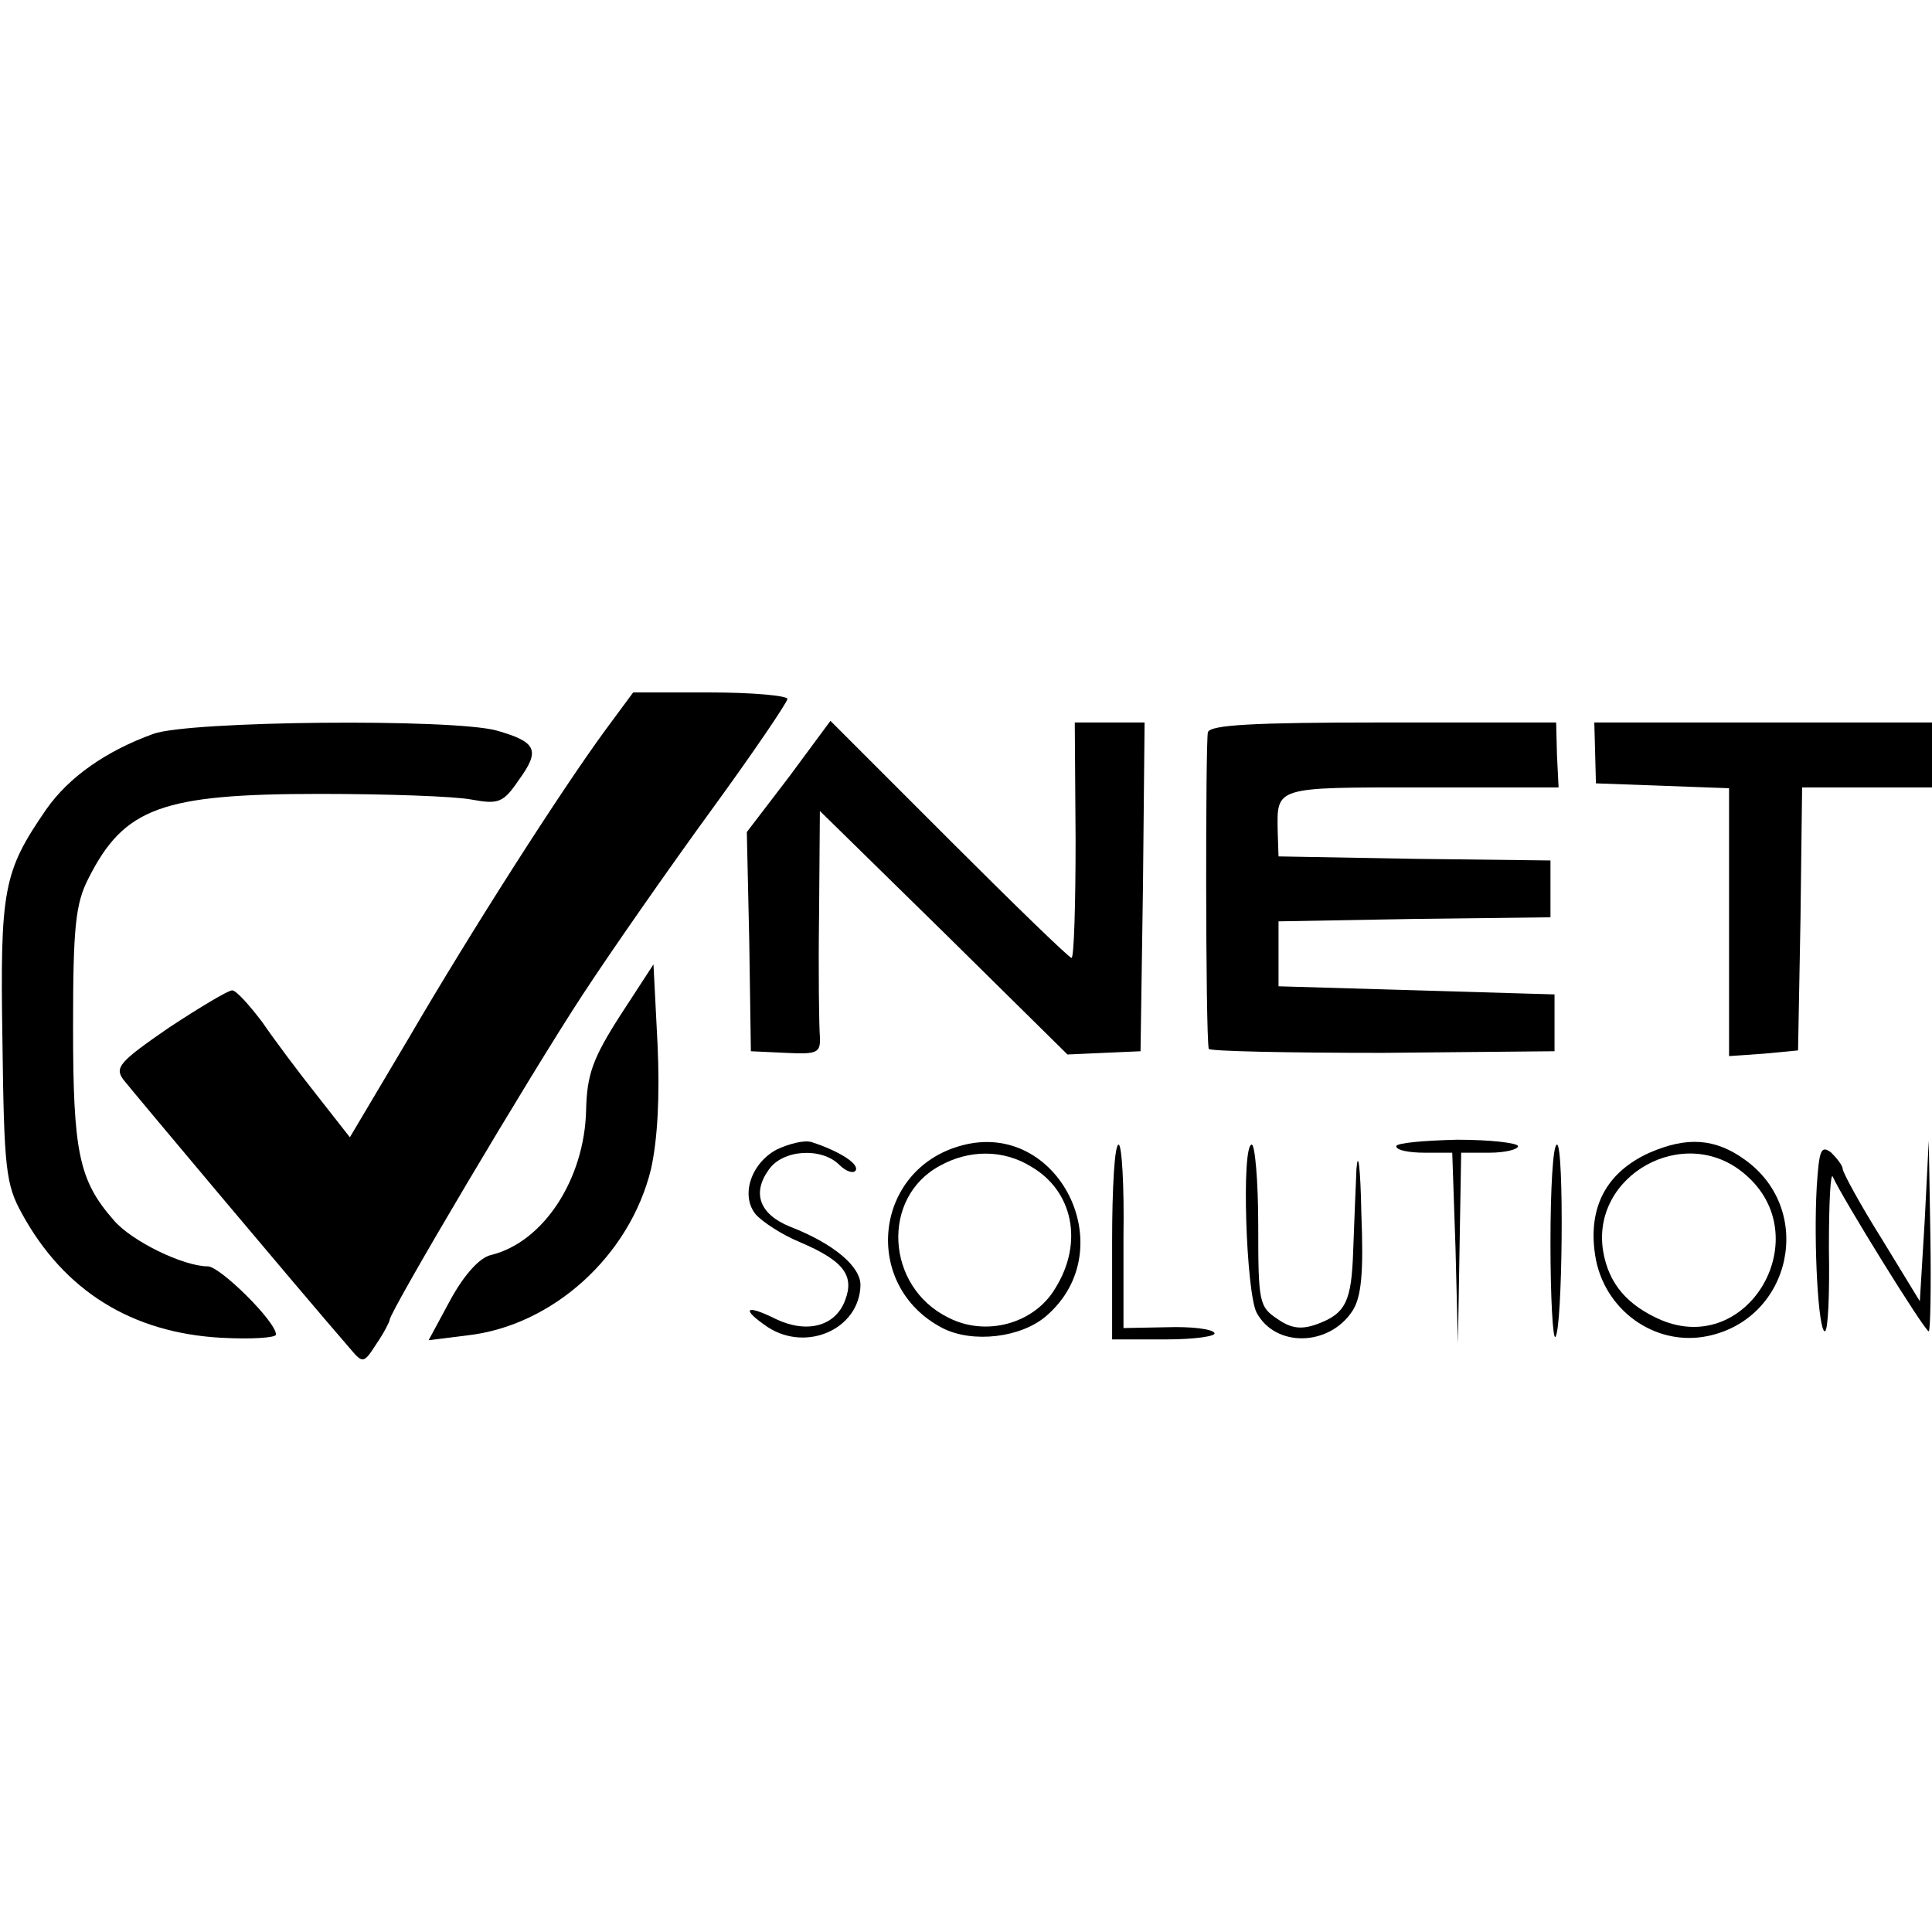 <?xml version="1.0" standalone="no"?>
<!DOCTYPE svg PUBLIC "-//W3C//DTD SVG 20010904//EN"
 "http://www.w3.org/TR/2001/REC-SVG-20010904/DTD/svg10.dtd">
<svg version="1.0" xmlns="http://www.w3.org/2000/svg"
 width="238pt" height="238pt" viewBox="0 0 238 238"
 preserveAspectRatio="xMidYMid meet">
<g transform="translate(0,238) scale(0.1,-0.1)"
fill="#000000" stroke="none">
<path d="M746 1481 c-55 -75 -165 -247 -242 -379 l-73 -123 -40 51 c-23 29
-53 69 -68 91 -16 21 -32 39 -37 39 -5 0 -40 -21 -78 -46 -61 -42 -67 -49 -56
-64 11 -14 214 -256 279 -331 16 -19 17 -19 33 6 9 13 16 27 16 29 0 10 173
302 238 401 36 55 108 158 159 228 51 70 93 132 93 136 0 4 -43 8 -95 8 l-95
0 -34 -46z"/>
<path d="M189 1476 c-58 -21 -104 -53 -132 -93 -53 -77 -57 -98 -54 -285 2
-157 4 -177 24 -213 52 -95 135 -147 246 -153 37 -2 67 0 67 4 0 16 -69 84
-84 84 -30 0 -94 31 -116 57 -43 49 -50 84 -50 238 0 123 3 152 19 183 44 87
90 104 285 104 83 0 167 -3 187 -7 33 -6 39 -4 58 24 27 37 22 47 -27 61 -54
15 -379 12 -423 -4z"/>
<path d="M972 1423 l-52 -68 3 -135 2 -135 43 -2 c39 -2 43 0 42 20 -1 12 -2
80 -1 150 l1 128 153 -150 152 -150 45 2 45 2 3 203 2 202 -43 0 -43 0 1 -145
c0 -80 -2 -145 -5 -145 -3 0 -71 66 -151 146 l-146 146 -51 -69z"/>
<path d="M1488 1478 c-3 -11 -3 -369 1 -390 0 -3 97 -5 214 -5 l212 2 0 35 0
35 -170 5 -170 5 0 40 0 40 168 3 167 2 0 35 0 35 -167 2 -168 3 -1 30 c-1 56
-5 55 177 55 l169 0 -2 40 -1 40 -213 0 c-161 0 -213 -3 -216 -12z"/>
<path d="M1965 1453 l1 -38 82 -3 82 -3 0 -165 0 -165 43 3 42 4 3 162 2 162
80 0 80 0 0 40 0 40 -208 0 -208 0 1 -37z"/>
<path d="M764 1129 c-34 -53 -41 -73 -42 -117 -2 -84 -52 -162 -117 -178 -14
-3 -33 -24 -50 -55 l-27 -50 48 6 c105 12 200 98 226 205 8 36 11 89 8 154
l-5 98 -41 -63z"/>
<path d="M957 964 c-32 -17 -45 -57 -26 -80 8 -9 32 -25 54 -34 54 -23 68 -41
56 -72 -12 -32 -47 -41 -85 -23 -38 19 -44 13 -10 -10 48 -31 113 -2 114 52 0
23 -33 51 -87 72 -37 15 -47 41 -26 70 17 25 65 28 87 6 8 -8 17 -11 20 -7 5
8 -20 24 -54 35 -9 3 -28 -2 -43 -9z"/>
<path d="M1185 969 c-109 -29 -124 -173 -24 -225 37 -19 97 -12 128 15 95 82
15 242 -104 210z m85 -26 c52 -30 65 -94 30 -150 -26 -44 -86 -60 -132 -36
-77 38 -83 148 -10 187 36 20 78 20 112 -1z"/>
<path d="M1671 940 c-1 -25 -3 -70 -4 -100 -2 -63 -9 -78 -44 -91 -19 -7 -32
-6 -49 6 -23 15 -24 21 -24 115 0 55 -4 100 -8 100 -13 0 -7 -182 6 -207 23
-43 89 -42 118 2 11 17 14 46 11 121 -1 55 -4 79 -6 54z"/>
<path d="M1720 968 c0 -5 16 -8 35 -8 l34 0 4 -117 3 -118 2 118 2 117 35 0
c19 0 35 4 35 8 0 4 -34 8 -75 8 -41 -1 -75 -4 -75 -8z"/>
<path d="M2032 960 c-53 -24 -76 -67 -67 -126 10 -67 73 -113 138 -100 104 21
133 155 47 217 -37 27 -72 29 -118 9z m117 -26 c91 -76 6 -226 -103 -180 -41
18 -64 44 -71 84 -16 94 100 159 174 96z"/>
<path d="M1370 850 l0 -120 66 0 c36 0 63 4 60 8 -3 5 -29 8 -59 7 l-53 -1 0
113 c1 62 -2 113 -6 113 -5 0 -8 -54 -8 -120z"/>
<path d="M1910 848 c0 -67 3 -118 6 -115 9 9 11 237 2 237 -5 0 -8 -55 -8
-122z"/>
<path d="M2238 918 c-4 -71 2 -178 10 -178 4 0 6 46 5 102 0 57 2 96 5 88 11
-25 113 -190 118 -190 2 0 3 53 2 118 l-2 117 -5 -99 -6 -99 -47 77 c-27 43
-48 82 -48 86 0 4 -7 13 -14 20 -13 10 -15 3 -18 -42z"/>
</g>
</svg>
